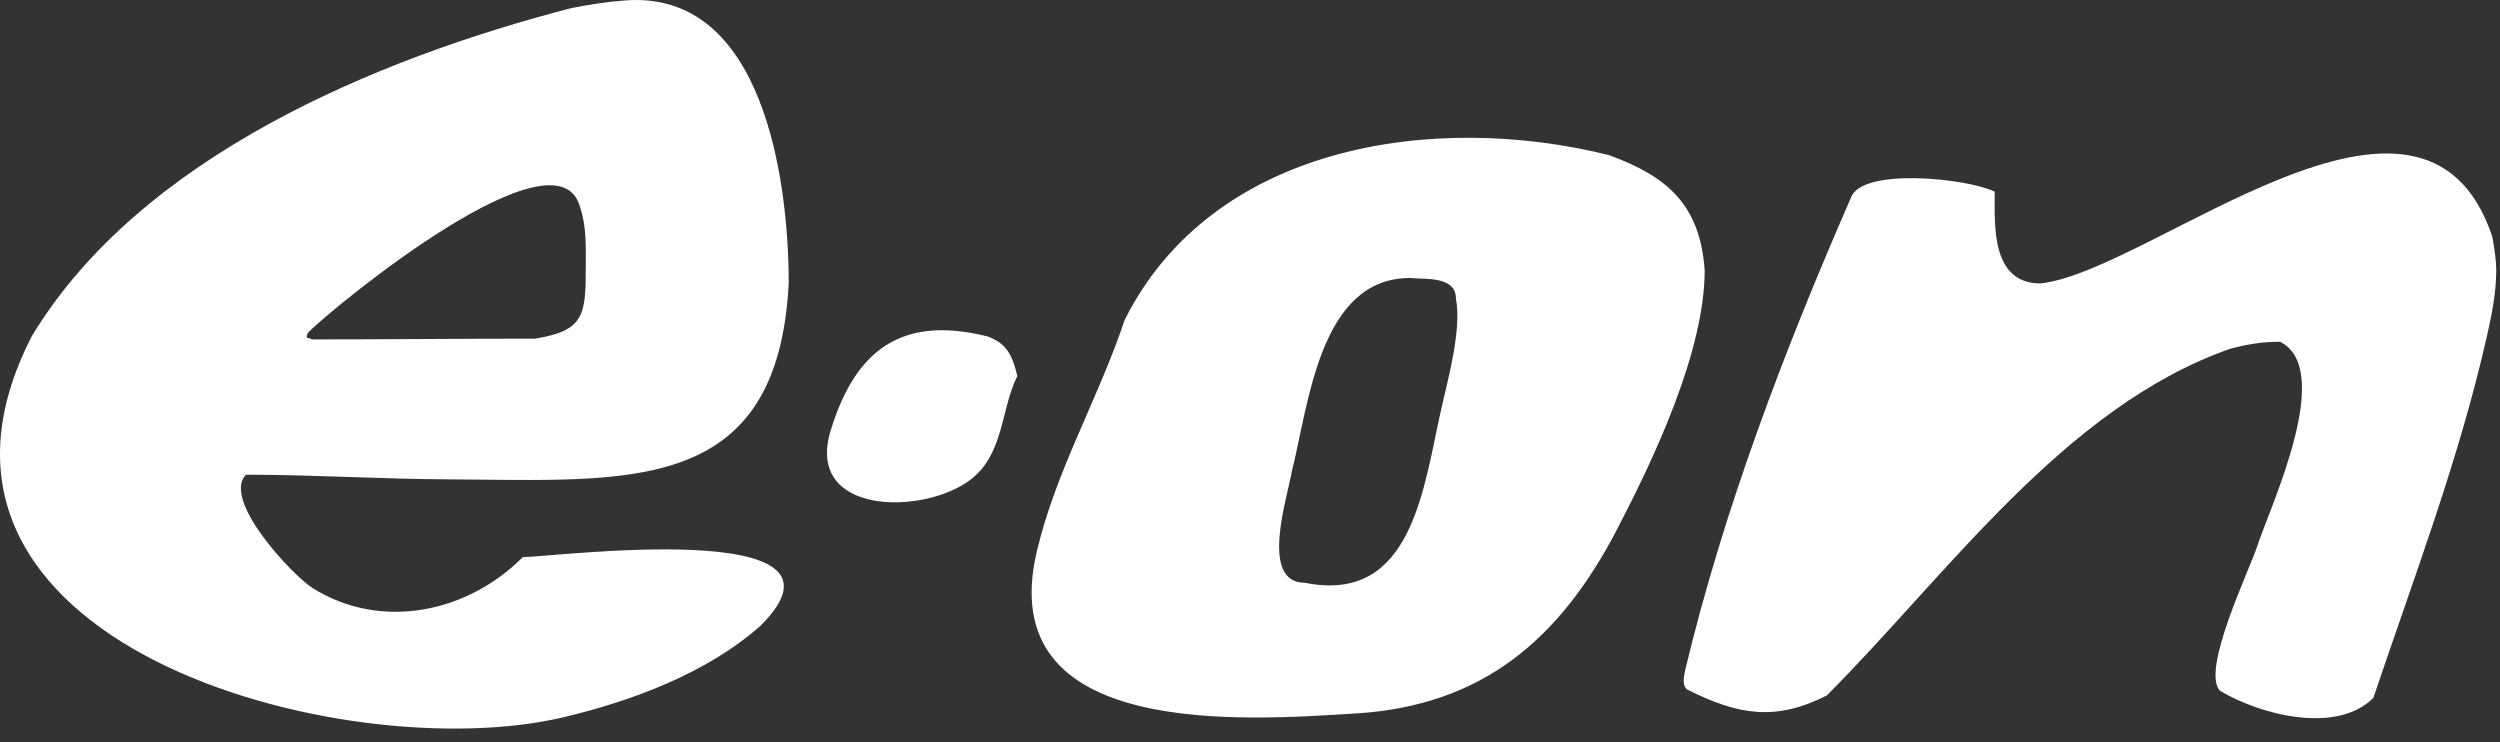 <?xml version="1.0" encoding="UTF-8"?> <svg xmlns="http://www.w3.org/2000/svg" width="128" height="38" viewBox="0 0 128 38" fill="none"><rect x="0" y="0" width="128" height="38" fill="#333333" stroke="none"/><path fill-rule="evenodd" clip-rule="evenodd" d="M87.279 13.835C87.279 17.989 84.691 23.446 82.82 27.052C79.882 32.726 75.907 36.126 69.444 36.527C63.731 36.881 50.82 37.873 53.082 28.246C54.063 24.079 56.242 20.407 57.581 16.383C62.077 7.411 73.393 5.701 82.382 7.943C85.425 9.05 87.045 10.531 87.279 13.835ZM72.191 14.233C67.57 14.233 67.007 20.683 66.14 24.146C65.922 25.454 64.457 29.839 66.817 29.839C72.372 30.956 72.889 24.862 73.823 20.802C74.167 19.308 74.848 16.801 74.54 15.268C74.54 14.127 72.949 14.309 72.191 14.233ZM40.382 14.512C39.812 25.436 32.139 24.586 23.025 24.544C19.561 24.53 16.019 24.305 12.595 24.305C11.331 25.587 14.989 29.474 16.018 30.117C19.531 32.306 23.939 31.366 26.767 28.525C28.287 28.525 44.594 26.393 38.949 32.028C36.217 34.459 32.352 35.895 28.837 36.726C17.655 39.37 -6.5 32.942 1.647 17.179C7.216 8.013 19.279 3.001 29.235 0.419C30.162 0.233 31.078 0.091 32.022 0.021C39.106 -0.508 40.382 9.268 40.382 14.512ZM29.992 13.636C29.992 12.648 30.032 11.603 29.713 10.65C28.62 6.245 17.148 15.652 15.78 17.02C15.608 17.366 15.738 17.258 15.979 17.378C19.786 17.378 23.602 17.338 27.404 17.338C29.908 16.925 29.992 16.163 29.992 13.636ZM52.087 19.249C51.224 20.988 51.416 23.268 49.658 24.584C47.254 26.383 41.197 26.387 42.532 22.036C43.796 17.899 46.185 16.139 50.534 17.219C51.595 17.574 51.845 18.277 52.087 19.249ZM127.806 13.875C127.806 14.988 127.573 16.137 127.329 17.219C125.891 23.571 123.574 29.614 121.516 35.731C119.628 37.619 115.702 36.591 113.673 35.372C112.659 34.358 115.181 29.179 115.584 27.928C116.203 26.006 119.581 18.918 116.739 17.498C115.825 17.498 115.098 17.617 114.191 17.856C105.687 20.833 99.651 29.489 93.529 35.611C90.876 36.947 88.971 36.605 86.364 35.293C86.105 35.034 86.23 34.623 86.284 34.297C88.257 26.058 91.376 17.889 94.763 10.133C95.296 8.549 100.772 9.136 102.128 9.814C102.128 11.568 101.944 14.512 104.477 14.512C110.16 13.885 124.083 1.551 127.607 12.123C127.707 12.72 127.806 13.261 127.806 13.875Z" fill="white"></path></svg> 